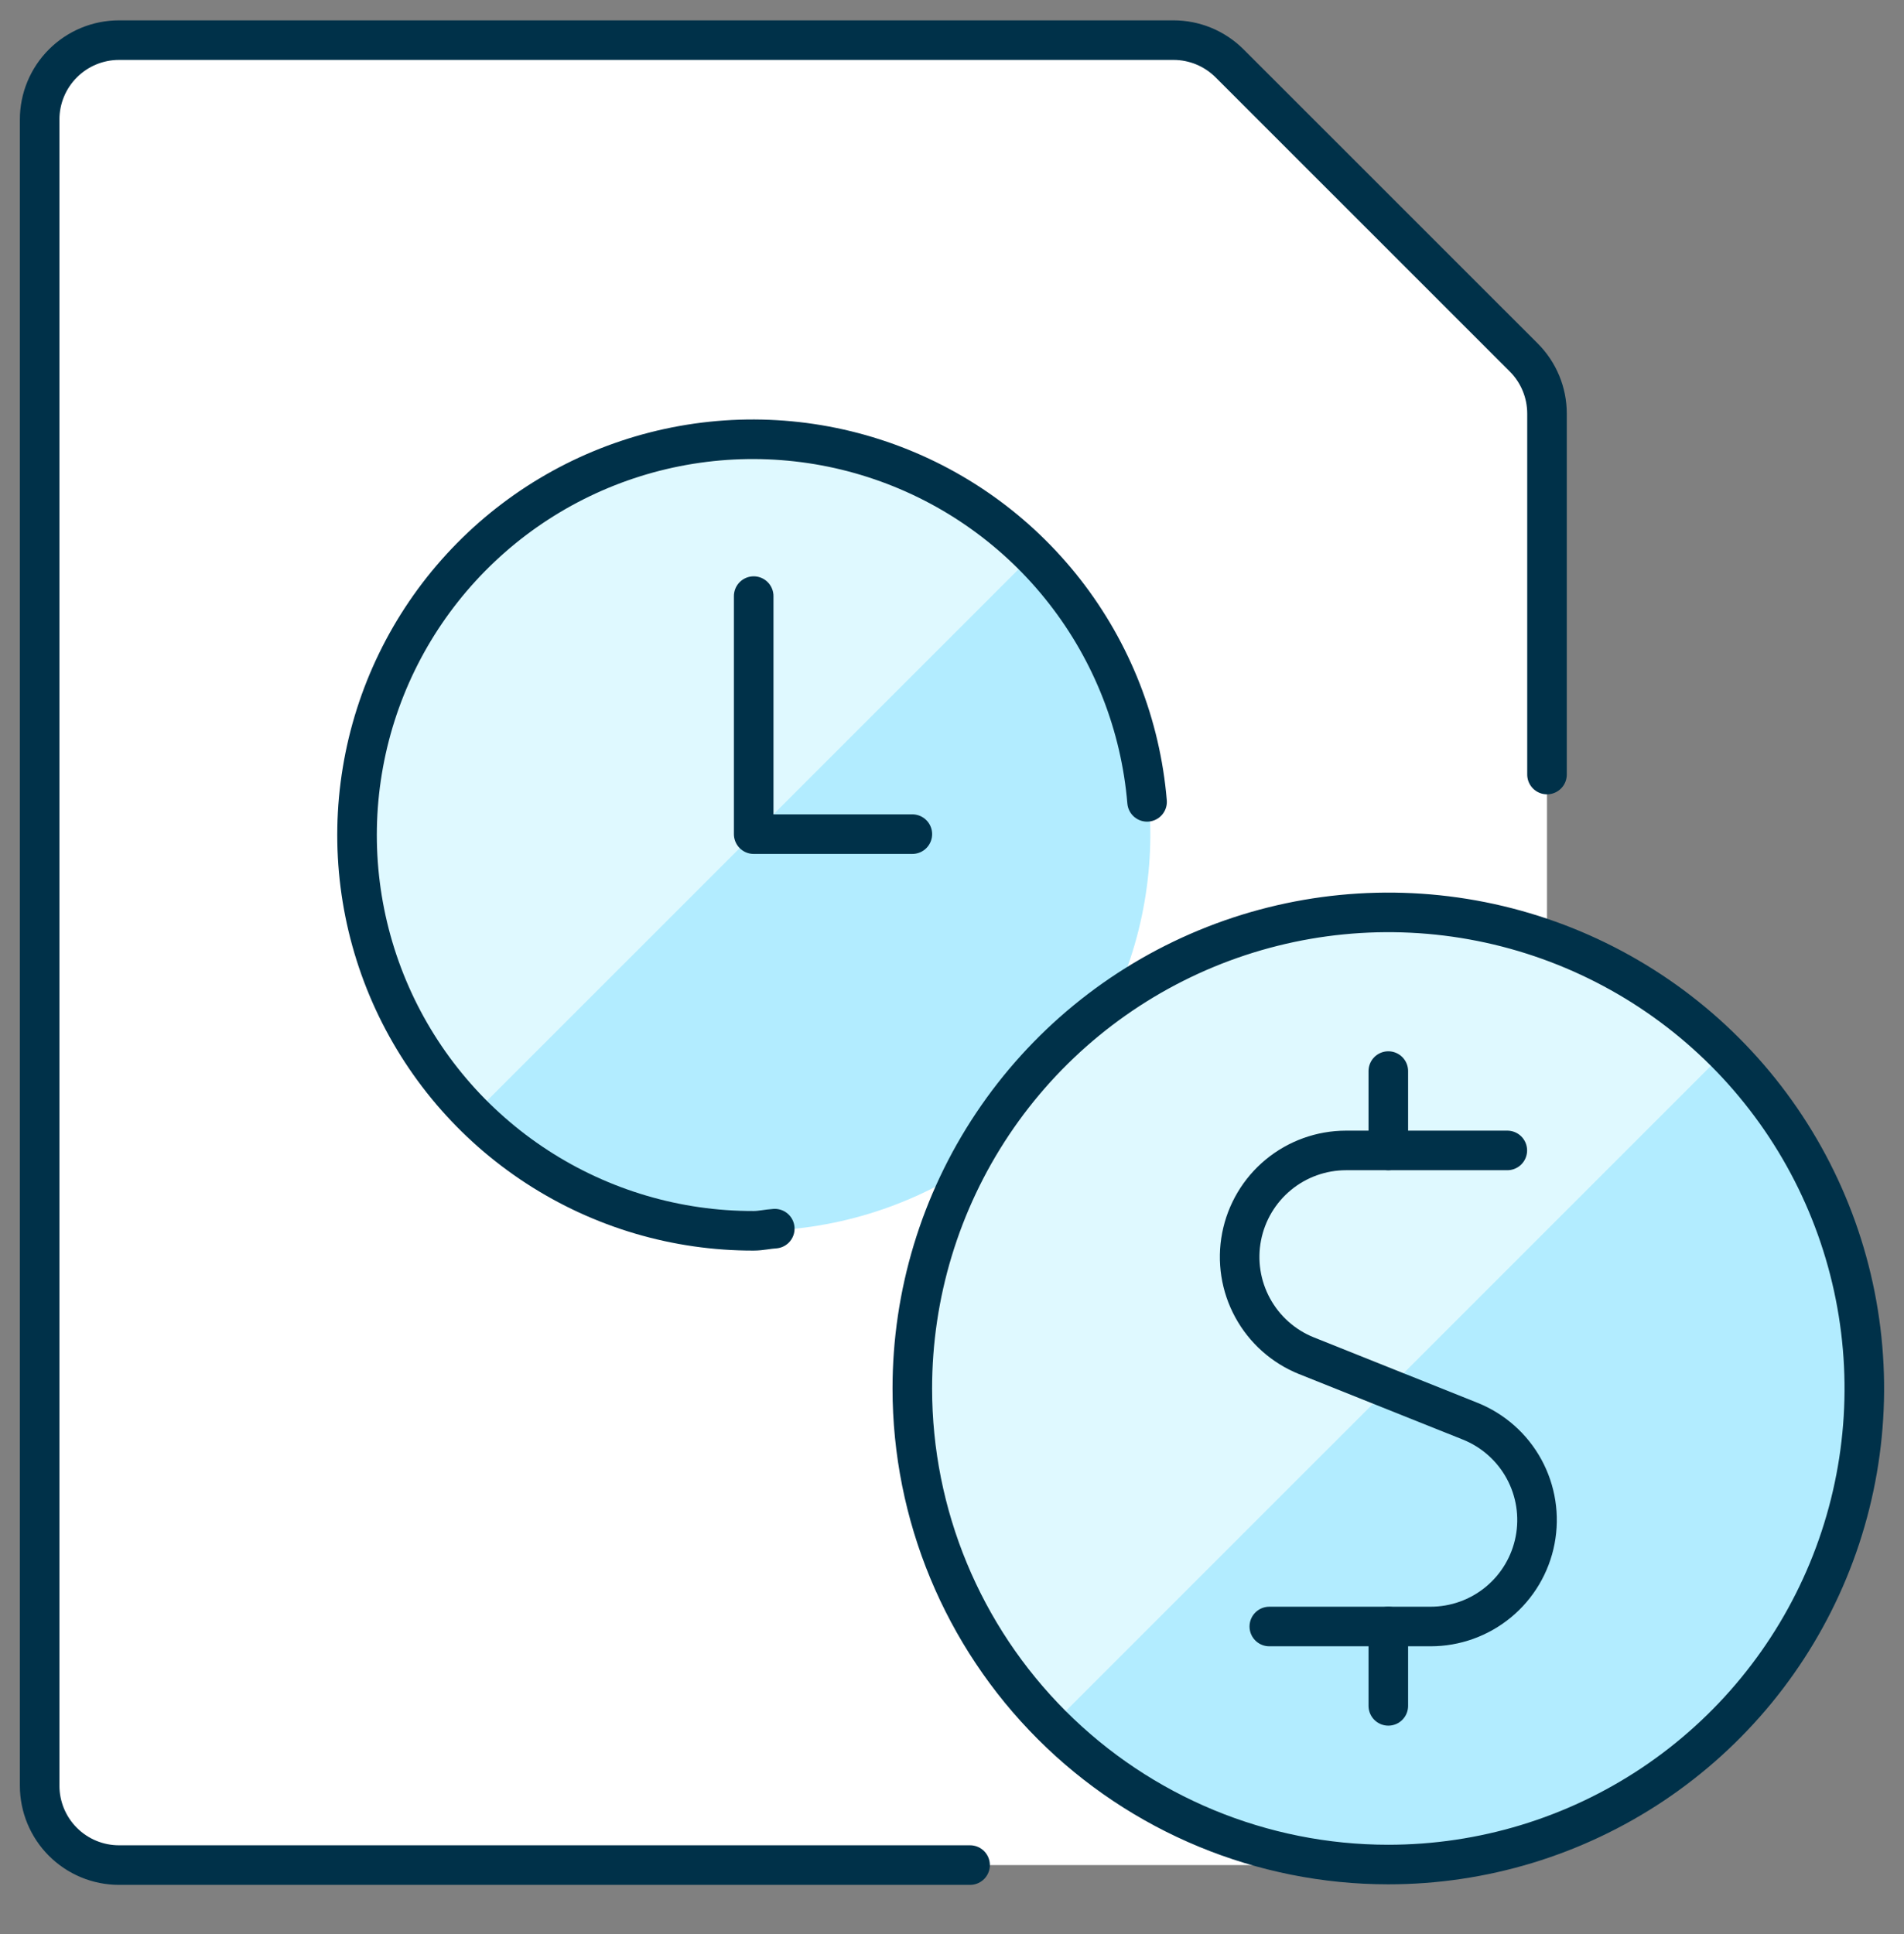 <?xml version="1.0" encoding="utf-8"?>
<svg xmlns="http://www.w3.org/2000/svg" fill="none" height="65" viewBox="0 0 64 65" width="64">
<rect x="0" y="0" width="64" height="65" fill="#808080" stroke="none"/>
<g clip-path="url(#clip0_635_2916)">
<path d="M51.219 12.015C51.719 12.515 52 13.193 52 13.901V60.015C52 60.722 51.719 61.401 51.219 61.901C50.719 62.401 50.041 62.682 49.334 62.682H4C3.293 62.682 2.615 62.401 2.115 61.901C1.614 61.401 1.333 60.722 1.333 60.015V4.015C1.333 3.308 1.614 2.63 2.115 2.13C2.615 1.63 3.293 1.349 4 1.349H39.448C39.798 1.349 40.145 1.419 40.469 1.553C40.792 1.688 41.086 1.885 41.334 2.133L51.219 12.015Z" fill="white"/>
<path d="M52 26.031V13.901C52 13.193 51.719 12.515 51.219 12.015L41.334 2.133C41.086 1.885 40.792 1.688 40.469 1.553C40.145 1.419 39.798 1.349 39.448 1.349H4C3.293 1.349 2.615 1.63 2.115 2.13C1.614 2.63 1.333 3.308 1.333 4.015V60.015C1.333 60.722 1.614 61.401 2.115 61.901C2.615 62.401 3.293 62.682 4 62.682H32.608" stroke="#003149" stroke-linecap="round" stroke-linejoin="round" stroke-width="1.33"/>
<path d="M25.333 41.368C27.97 41.368 30.548 40.586 32.741 39.121C34.934 37.656 36.643 35.573 37.652 33.137C38.661 30.701 38.925 28.02 38.41 25.433C37.896 22.847 36.626 20.471 34.761 18.606C32.897 16.742 30.521 15.472 27.934 14.957C25.348 14.443 22.667 14.707 20.231 15.716C17.794 16.725 15.712 18.434 14.247 20.627C12.782 22.82 12 25.397 12 28.035C12 31.571 13.405 34.962 15.905 37.463C18.406 39.963 21.797 41.368 25.333 41.368Z" fill="#B2ECFF"/>
<path d="M34.763 18.605C32.262 16.105 28.871 14.7 25.334 14.699C21.798 14.699 18.406 16.104 15.905 18.604C13.404 21.105 11.999 24.496 11.999 28.032C11.999 31.569 13.403 34.961 15.904 37.461L34.763 18.605Z" fill="#DFF9FF"/>
<path d="M46.666 62.664C49.831 62.664 52.924 61.726 55.556 59.968C58.187 58.209 60.238 55.711 61.449 52.787C62.66 49.863 62.976 46.646 62.359 43.543C61.742 40.439 60.218 37.588 57.98 35.35C55.743 33.113 52.892 31.589 49.788 30.971C46.684 30.354 43.467 30.671 40.544 31.882C37.62 33.093 35.121 35.144 33.363 37.775C31.605 40.406 30.666 43.5 30.666 46.664C30.666 50.907 32.352 54.977 35.353 57.978C38.353 60.978 42.423 62.664 46.666 62.664Z" fill="#B2ECFF"/>
<path d="M57.981 35.351C56.495 33.865 54.732 32.687 52.79 31.882C50.849 31.078 48.769 30.664 46.667 30.664C42.424 30.664 38.354 32.349 35.353 35.35C32.352 38.35 30.666 42.42 30.666 46.663C30.666 50.907 32.351 54.977 35.352 57.978L57.981 35.351Z" fill="#DFF9FF"/>
<path d="M46.666 62.664C49.831 62.664 52.924 61.726 55.556 59.968C58.187 58.209 60.238 55.711 61.449 52.787C62.66 49.863 62.976 46.646 62.359 43.543C61.742 40.439 60.218 37.588 57.98 35.35C55.743 33.113 52.892 31.589 49.788 30.971C46.684 30.354 43.467 30.671 40.544 31.882C37.62 33.093 35.121 35.144 33.363 37.775C31.605 40.406 30.666 43.5 30.666 46.664C30.666 50.907 32.352 54.977 35.353 57.978C38.353 60.978 42.423 62.664 46.666 62.664Z" stroke="#003149" stroke-linecap="round" stroke-linejoin="round" stroke-width="1.33"/>
<path d="M25.334 20.034V28.034H30.667" stroke="#003149" stroke-linecap="round" stroke-linejoin="round" stroke-width="1.33"/>
<path d="M38.557 26.949C38.341 24.374 37.379 21.917 35.788 19.88C34.198 17.843 32.049 16.312 29.603 15.477C27.157 14.641 24.521 14.537 22.017 15.175C19.512 15.814 17.248 17.168 15.501 19.073C13.754 20.977 12.599 23.349 12.179 25.9C11.758 28.45 12.09 31.067 13.133 33.432C14.176 35.797 15.885 37.806 18.052 39.215C20.218 40.624 22.749 41.371 25.333 41.365C25.576 41.365 25.803 41.307 26.043 41.293" stroke="#003149" stroke-linecap="round" stroke-linejoin="round" stroke-width="1.33"/>
<path d="M50.666 38.664H45.245C44.414 38.665 43.609 38.954 42.969 39.483C42.328 40.012 41.892 40.748 41.734 41.564C41.576 42.379 41.707 43.225 42.105 43.954C42.502 44.684 43.141 45.253 43.912 45.563L49.416 47.763C50.188 48.072 50.829 48.64 51.228 49.371C51.626 50.101 51.758 50.947 51.6 51.764C51.443 52.581 51.005 53.318 50.363 53.847C49.721 54.376 48.914 54.665 48.083 54.664H42.666" stroke="#003149" stroke-linecap="round" stroke-linejoin="round" stroke-width="1.33"/>
<path d="M46.666 57.331V54.664" stroke="#003149" stroke-linecap="round" stroke-linejoin="round" stroke-width="1.33"/>
<path d="M46.666 38.664V35.997" stroke="#003149" stroke-linecap="round" stroke-linejoin="round" stroke-width="1.33"/>
</g>
<defs>
<clipPath id="clip0_635_2916">
<rect fill="white" height="64" transform="translate(0 0.016)" width="64"/>
</clipPath>
</defs>
</svg>